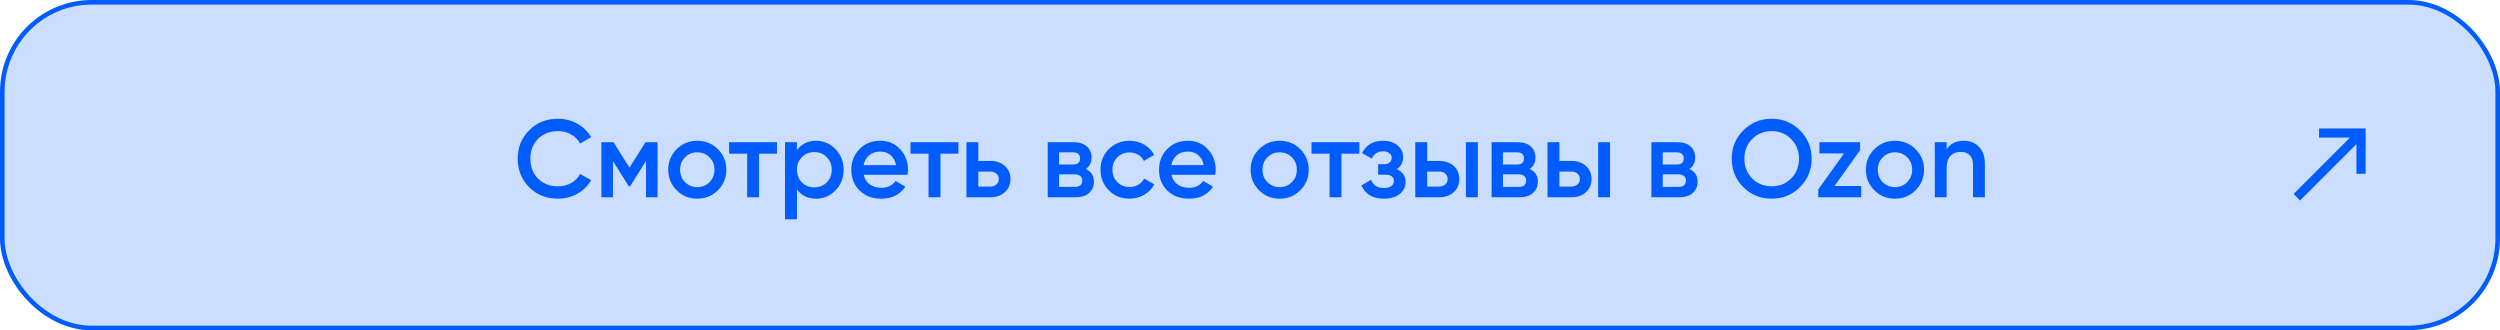 <?xml version="1.0" encoding="UTF-8"?> <svg xmlns="http://www.w3.org/2000/svg" width="545" height="72" viewBox="0 0 545 72" fill="none"><rect x="0.5" y="0.5" width="544" height="71" rx="19.5" fill="#015CFE" fill-opacity="0.2" stroke="#015CFE"></rect><path d="M121.644 43.312C119.116 43.312 117.02 42.48 115.356 40.816C113.692 39.12 112.86 37.048 112.86 34.6C112.86 32.136 113.692 30.072 115.356 28.408C117.004 26.728 119.1 25.888 121.644 25.888C123.164 25.888 124.564 26.248 125.844 26.968C127.14 27.688 128.148 28.664 128.868 29.896L126.468 31.288C126.02 30.456 125.364 29.8 124.5 29.32C123.652 28.824 122.7 28.576 121.644 28.576C119.868 28.576 118.412 29.144 117.276 30.28C116.172 31.4 115.62 32.84 115.62 34.6C115.62 36.36 116.172 37.8 117.276 38.92C118.412 40.056 119.868 40.624 121.644 40.624C122.7 40.624 123.66 40.384 124.524 39.904C125.388 39.408 126.036 38.744 126.468 37.912L128.868 39.28C128.18 40.496 127.18 41.48 125.868 42.232C124.604 42.952 123.196 43.312 121.644 43.312ZM140.71 31H143.35V43H140.83V35.104L137.374 40.6H137.062L133.63 35.128V43H131.11V31H133.75L137.23 36.544L140.71 31ZM156.496 41.488C155.28 42.704 153.784 43.312 152.008 43.312C150.232 43.312 148.736 42.704 147.52 41.488C146.288 40.256 145.672 38.76 145.672 37C145.672 35.24 146.288 33.744 147.52 32.512C148.736 31.296 150.232 30.688 152.008 30.688C153.784 30.688 155.28 31.296 156.496 32.512C157.728 33.744 158.344 35.24 158.344 37C158.344 38.76 157.728 40.256 156.496 41.488ZM148.264 37C148.264 38.088 148.624 38.992 149.344 39.712C150.064 40.432 150.952 40.792 152.008 40.792C153.064 40.792 153.952 40.432 154.672 39.712C155.392 38.992 155.752 38.088 155.752 37C155.752 35.912 155.392 35.008 154.672 34.288C153.952 33.568 153.064 33.208 152.008 33.208C150.952 33.208 150.064 33.568 149.344 34.288C148.624 35.008 148.264 35.912 148.264 37ZM158.947 31H169.387V33.496H165.475V43H162.883V33.496H158.947V31ZM177.933 30.688C179.565 30.688 180.973 31.304 182.157 32.536C183.325 33.752 183.909 35.24 183.909 37C183.909 38.776 183.325 40.272 182.157 41.488C180.989 42.704 179.581 43.312 177.933 43.312C176.125 43.312 174.725 42.64 173.733 41.296V47.8H171.141V31H173.733V32.728C174.709 31.368 176.109 30.688 177.933 30.688ZM174.813 39.76C175.533 40.48 176.437 40.84 177.525 40.84C178.613 40.84 179.517 40.48 180.237 39.76C180.957 39.024 181.317 38.104 181.317 37C181.317 35.896 180.957 34.984 180.237 34.264C179.517 33.528 178.613 33.16 177.525 33.16C176.437 33.16 175.533 33.528 174.813 34.264C174.093 34.984 173.733 35.896 173.733 37C173.733 38.088 174.093 39.008 174.813 39.76ZM197.85 38.104H188.298C188.49 39 188.922 39.696 189.594 40.192C190.282 40.688 191.13 40.936 192.138 40.936C193.498 40.936 194.53 40.44 195.234 39.448L197.37 40.696C196.202 42.44 194.45 43.312 192.114 43.312C190.178 43.312 188.602 42.72 187.386 41.536C186.186 40.336 185.586 38.824 185.586 37C185.586 35.224 186.178 33.728 187.362 32.512C188.53 31.296 190.05 30.688 191.922 30.688C193.666 30.688 195.106 31.304 196.242 32.536C197.378 33.768 197.946 35.264 197.946 37.024C197.946 37.344 197.914 37.704 197.85 38.104ZM188.274 35.992H195.33C195.154 35.048 194.754 34.32 194.13 33.808C193.522 33.296 192.778 33.04 191.898 33.04C190.938 33.04 190.138 33.304 189.498 33.832C188.858 34.36 188.45 35.08 188.274 35.992ZM198.486 31H208.926V33.496H205.014V43H202.422V33.496H198.486V31ZM213.272 35.08H215.912C217.208 35.08 218.256 35.448 219.056 36.184C219.872 36.904 220.28 37.856 220.28 39.04C220.28 40.208 219.872 41.16 219.056 41.896C218.256 42.632 217.208 43 215.912 43H210.68V31H213.272V35.08ZM213.272 40.672H215.936C216.448 40.672 216.872 40.52 217.208 40.216C217.56 39.912 217.736 39.52 217.736 39.04C217.736 38.56 217.568 38.168 217.232 37.864C216.896 37.56 216.464 37.408 215.936 37.408H213.272V40.672ZM236.703 36.832C237.887 37.392 238.479 38.312 238.479 39.592C238.479 40.616 238.127 41.44 237.423 42.064C236.735 42.688 235.775 43 234.543 43H228.399V31H234.063C235.279 31 236.231 31.304 236.919 31.912C237.607 32.52 237.951 33.32 237.951 34.312C237.951 35.448 237.535 36.288 236.703 36.832ZM233.871 33.208H230.871V35.872H233.871C234.927 35.872 235.455 35.424 235.455 34.528C235.455 33.648 234.927 33.208 233.871 33.208ZM230.871 40.744H234.303C235.391 40.744 235.935 40.272 235.935 39.328C235.935 38.912 235.791 38.592 235.503 38.368C235.215 38.128 234.815 38.008 234.303 38.008H230.871V40.744ZM246.25 43.312C244.442 43.312 242.93 42.704 241.714 41.488C240.514 40.256 239.914 38.76 239.914 37C239.914 35.208 240.514 33.712 241.714 32.512C242.93 31.296 244.442 30.688 246.25 30.688C247.418 30.688 248.482 30.968 249.442 31.528C250.402 32.088 251.122 32.84 251.602 33.784L249.37 35.08C249.098 34.504 248.682 34.056 248.122 33.736C247.578 33.4 246.946 33.232 246.226 33.232C245.17 33.232 244.282 33.592 243.562 34.312C242.858 35.048 242.506 35.944 242.506 37C242.506 38.056 242.858 38.952 243.562 39.688C244.282 40.408 245.17 40.768 246.226 40.768C246.93 40.768 247.562 40.608 248.122 40.288C248.698 39.952 249.13 39.496 249.418 38.92L251.65 40.192C251.138 41.152 250.394 41.912 249.418 42.472C248.458 43.032 247.402 43.312 246.25 43.312ZM264.928 38.104H255.376C255.568 39 256 39.696 256.672 40.192C257.36 40.688 258.208 40.936 259.216 40.936C260.576 40.936 261.608 40.44 262.312 39.448L264.448 40.696C263.28 42.44 261.528 43.312 259.192 43.312C257.256 43.312 255.68 42.72 254.464 41.536C253.264 40.336 252.664 38.824 252.664 37C252.664 35.224 253.256 33.728 254.44 32.512C255.608 31.296 257.128 30.688 259 30.688C260.744 30.688 262.184 31.304 263.32 32.536C264.456 33.768 265.024 35.264 265.024 37.024C265.024 37.344 264.992 37.704 264.928 38.104ZM255.352 35.992H262.408C262.232 35.048 261.832 34.32 261.208 33.808C260.6 33.296 259.856 33.04 258.976 33.04C258.016 33.04 257.216 33.304 256.576 33.832C255.936 34.36 255.528 35.08 255.352 35.992ZM283.457 41.488C282.241 42.704 280.745 43.312 278.969 43.312C277.193 43.312 275.697 42.704 274.481 41.488C273.249 40.256 272.633 38.76 272.633 37C272.633 35.24 273.249 33.744 274.481 32.512C275.697 31.296 277.193 30.688 278.969 30.688C280.745 30.688 282.241 31.296 283.457 32.512C284.689 33.744 285.305 35.24 285.305 37C285.305 38.76 284.689 40.256 283.457 41.488ZM275.225 37C275.225 38.088 275.585 38.992 276.305 39.712C277.025 40.432 277.913 40.792 278.969 40.792C280.025 40.792 280.913 40.432 281.633 39.712C282.353 38.992 282.713 38.088 282.713 37C282.713 35.912 282.353 35.008 281.633 34.288C280.913 33.568 280.025 33.208 278.969 33.208C277.913 33.208 277.025 33.568 276.305 34.288C275.585 35.008 275.225 35.912 275.225 37ZM285.908 31H296.348V33.496H292.436V43H289.844V33.496H285.908V31ZM304.494 36.856C305.774 37.432 306.414 38.384 306.414 39.712C306.414 40.752 305.99 41.616 305.142 42.304C304.294 42.976 303.142 43.312 301.686 43.312C299.27 43.312 297.638 42.352 296.79 40.432L298.902 39.184C299.334 40.384 300.27 40.984 301.71 40.984C302.382 40.984 302.91 40.848 303.294 40.576C303.678 40.288 303.87 39.912 303.87 39.448C303.87 39.032 303.718 38.704 303.414 38.464C303.11 38.208 302.686 38.08 302.142 38.08H300.438V35.8H301.71C302.238 35.8 302.646 35.68 302.934 35.44C303.238 35.184 303.39 34.84 303.39 34.408C303.39 33.992 303.222 33.656 302.886 33.4C302.55 33.128 302.102 32.992 301.542 32.992C300.342 32.992 299.51 33.52 299.046 34.576L296.934 33.376C297.814 31.584 299.334 30.688 301.494 30.688C302.838 30.688 303.902 31.032 304.686 31.72C305.486 32.392 305.886 33.216 305.886 34.192C305.886 35.392 305.422 36.28 304.494 36.856ZM311.124 35.08H313.764C315.06 35.08 316.108 35.448 316.908 36.184C317.724 36.904 318.132 37.856 318.132 39.04C318.132 40.208 317.724 41.16 316.908 41.896C316.108 42.632 315.06 43 313.764 43H308.532V31H311.124V35.08ZM319.572 43V31H322.164V43H319.572ZM311.124 40.672H313.788C314.3 40.672 314.724 40.52 315.06 40.216C315.412 39.912 315.588 39.52 315.588 39.04C315.588 38.56 315.42 38.168 315.084 37.864C314.748 37.56 314.316 37.408 313.788 37.408H311.124V40.672ZM333.476 36.832C334.66 37.392 335.252 38.312 335.252 39.592C335.252 40.616 334.9 41.44 334.196 42.064C333.508 42.688 332.548 43 331.316 43H325.172V31H330.836C332.052 31 333.004 31.304 333.692 31.912C334.38 32.52 334.724 33.32 334.724 34.312C334.724 35.448 334.308 36.288 333.476 36.832ZM330.644 33.208H327.644V35.872H330.644C331.7 35.872 332.228 35.424 332.228 34.528C332.228 33.648 331.7 33.208 330.644 33.208ZM327.644 40.744H331.076C332.164 40.744 332.708 40.272 332.708 39.328C332.708 38.912 332.564 38.592 332.276 38.368C331.988 38.128 331.588 38.008 331.076 38.008H327.644V40.744ZM339.952 35.08H342.592C343.888 35.08 344.936 35.448 345.736 36.184C346.552 36.904 346.96 37.856 346.96 39.04C346.96 40.208 346.552 41.16 345.736 41.896C344.936 42.632 343.888 43 342.592 43H337.36V31H339.952V35.08ZM348.4 43V31H350.992V43H348.4ZM339.952 40.672H342.616C343.128 40.672 343.552 40.52 343.888 40.216C344.24 39.912 344.416 39.52 344.416 39.04C344.416 38.56 344.248 38.168 343.912 37.864C343.576 37.56 343.144 37.408 342.616 37.408H339.952V40.672ZM368.304 36.832C369.488 37.392 370.08 38.312 370.08 39.592C370.08 40.616 369.728 41.44 369.024 42.064C368.336 42.688 367.376 43 366.144 43H360V31H365.664C366.88 31 367.832 31.304 368.52 31.912C369.208 32.52 369.552 33.32 369.552 34.312C369.552 35.448 369.136 36.288 368.304 36.832ZM365.472 33.208H362.472V35.872H365.472C366.528 35.872 367.056 35.424 367.056 34.528C367.056 33.648 366.528 33.208 365.472 33.208ZM362.472 40.744H365.904C366.992 40.744 367.536 40.272 367.536 39.328C367.536 38.912 367.392 38.592 367.104 38.368C366.816 38.128 366.416 38.008 365.904 38.008H362.472V40.744ZM392.396 40.792C390.716 42.472 388.66 43.312 386.228 43.312C383.796 43.312 381.732 42.472 380.036 40.792C378.356 39.096 377.516 37.032 377.516 34.6C377.516 32.168 378.356 30.112 380.036 28.432C381.732 26.736 383.796 25.888 386.228 25.888C388.66 25.888 390.716 26.736 392.396 28.432C394.092 30.112 394.94 32.168 394.94 34.6C394.94 37.032 394.092 39.096 392.396 40.792ZM381.98 38.92C383.148 40.056 384.564 40.624 386.228 40.624C387.908 40.624 389.316 40.056 390.452 38.92C391.604 37.768 392.18 36.328 392.18 34.6C392.18 32.872 391.604 31.44 390.452 30.304C389.316 29.152 387.908 28.576 386.228 28.576C384.548 28.576 383.132 29.152 381.98 30.304C380.844 31.44 380.276 32.872 380.276 34.6C380.276 36.312 380.844 37.752 381.98 38.92ZM405.509 32.728L399.917 40.552H405.749V43H396.389V41.272L402.005 33.448H396.629V31H405.509V32.728ZM417.59 41.488C416.374 42.704 414.878 43.312 413.102 43.312C411.326 43.312 409.83 42.704 408.614 41.488C407.382 40.256 406.766 38.76 406.766 37C406.766 35.24 407.382 33.744 408.614 32.512C409.83 31.296 411.326 30.688 413.102 30.688C414.878 30.688 416.374 31.296 417.59 32.512C418.822 33.744 419.438 35.24 419.438 37C419.438 38.76 418.822 40.256 417.59 41.488ZM409.358 37C409.358 38.088 409.718 38.992 410.438 39.712C411.158 40.432 412.046 40.792 413.102 40.792C414.158 40.792 415.046 40.432 415.766 39.712C416.486 38.992 416.846 38.088 416.846 37C416.846 35.912 416.486 35.008 415.766 34.288C415.046 33.568 414.158 33.208 413.102 33.208C412.046 33.208 411.158 33.568 410.438 34.288C409.718 35.008 409.358 35.912 409.358 37ZM428.094 30.688C429.486 30.688 430.598 31.136 431.43 32.032C432.278 32.912 432.702 34.112 432.702 35.632V43H430.11V35.896C430.11 35 429.87 34.312 429.39 33.832C428.91 33.352 428.254 33.112 427.422 33.112C426.478 33.112 425.734 33.408 425.19 34C424.646 34.576 424.374 35.432 424.374 36.568V43H421.782V31H424.374V32.536C425.174 31.304 426.414 30.688 428.094 30.688Z" fill="#015CFE"></path><path fill-rule="evenodd" clip-rule="evenodd" d="M505.553 28H515.707V37.885H513.707V31.414L501.414 43.707L500 42.293L512.293 30H505.553V28Z" fill="#015CFE"></path></svg> 